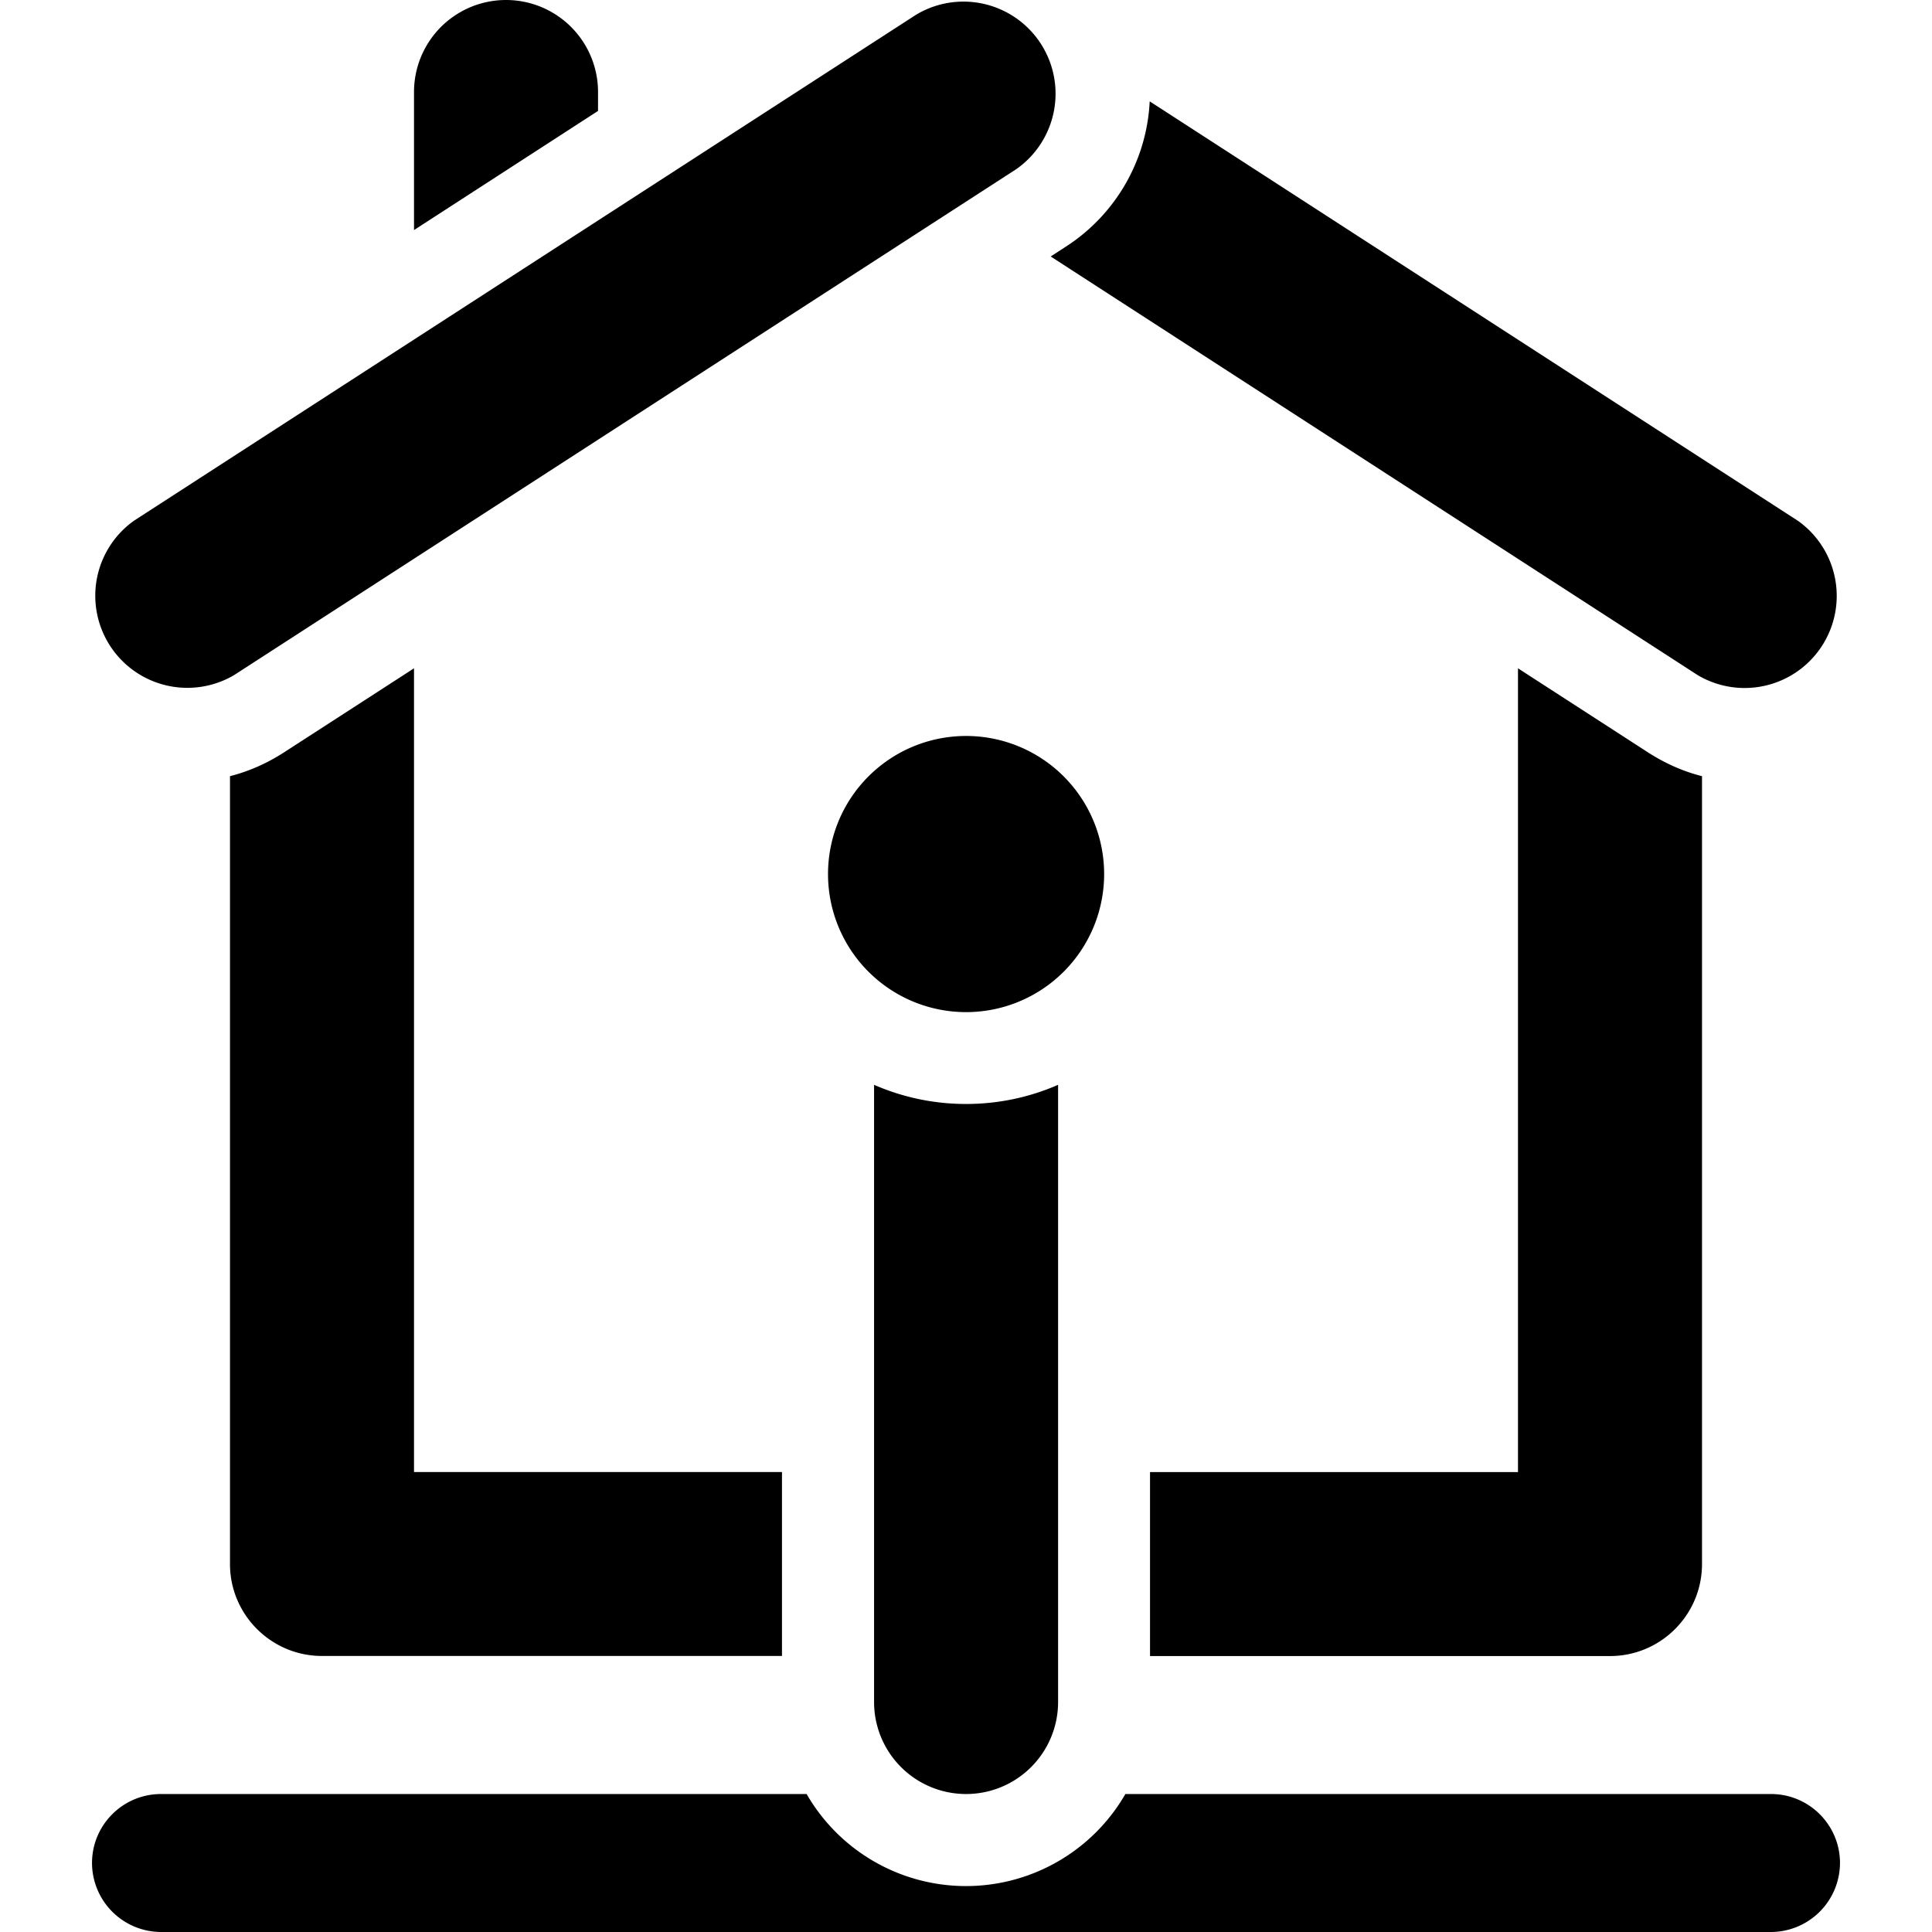 <svg xmlns="http://www.w3.org/2000/svg" width="1em" height="1em" viewBox="0 0 24 24"><path fill="currentColor" d="M2.857 19.429V9.642q.35-.089.67-.295l1.616-1.045v9.984h4.571v2.285H4c-.63 0-1.143-.512-1.143-1.142m7.429-8.572a1.715 1.715 0 1 1 3.43.001a1.715 1.715 0 0 1-3.43 0m-5.143-8V1.143a1.143 1.143 0 0 1 2.286 0v.235zm9.143 15.429h4.571V8.302l1.616 1.045q.32.206.67.295v9.787c0 .63-.512 1.143-1.143 1.143h-5.714Zm-.004-17.028l8.053 5.211a1.144 1.144 0 0 1-1.242 1.919l-8.041-5.203l.19-.123a2.28 2.28 0 0 0 1.04-1.804M11.38.183a1.144 1.144 0 0 1 1.242 1.92L2.907 8.387a1.144 1.144 0 0 1-1.242-1.919Zm2.6 22.103H22c.473 0 .857.384.857.857A.86.86 0 0 1 22 24H2a.86.86 0 0 1-.857-.857c0-.473.384-.857.857-.857h8.02a2.286 2.286 0 0 0 3.96 0m-.836-8.81v7.667a1.143 1.143 0 0 1-2.286 0v-7.667a2.85 2.85 0 0 0 1.143.238c.406 0 .793-.085 1.143-.238"/></svg>
